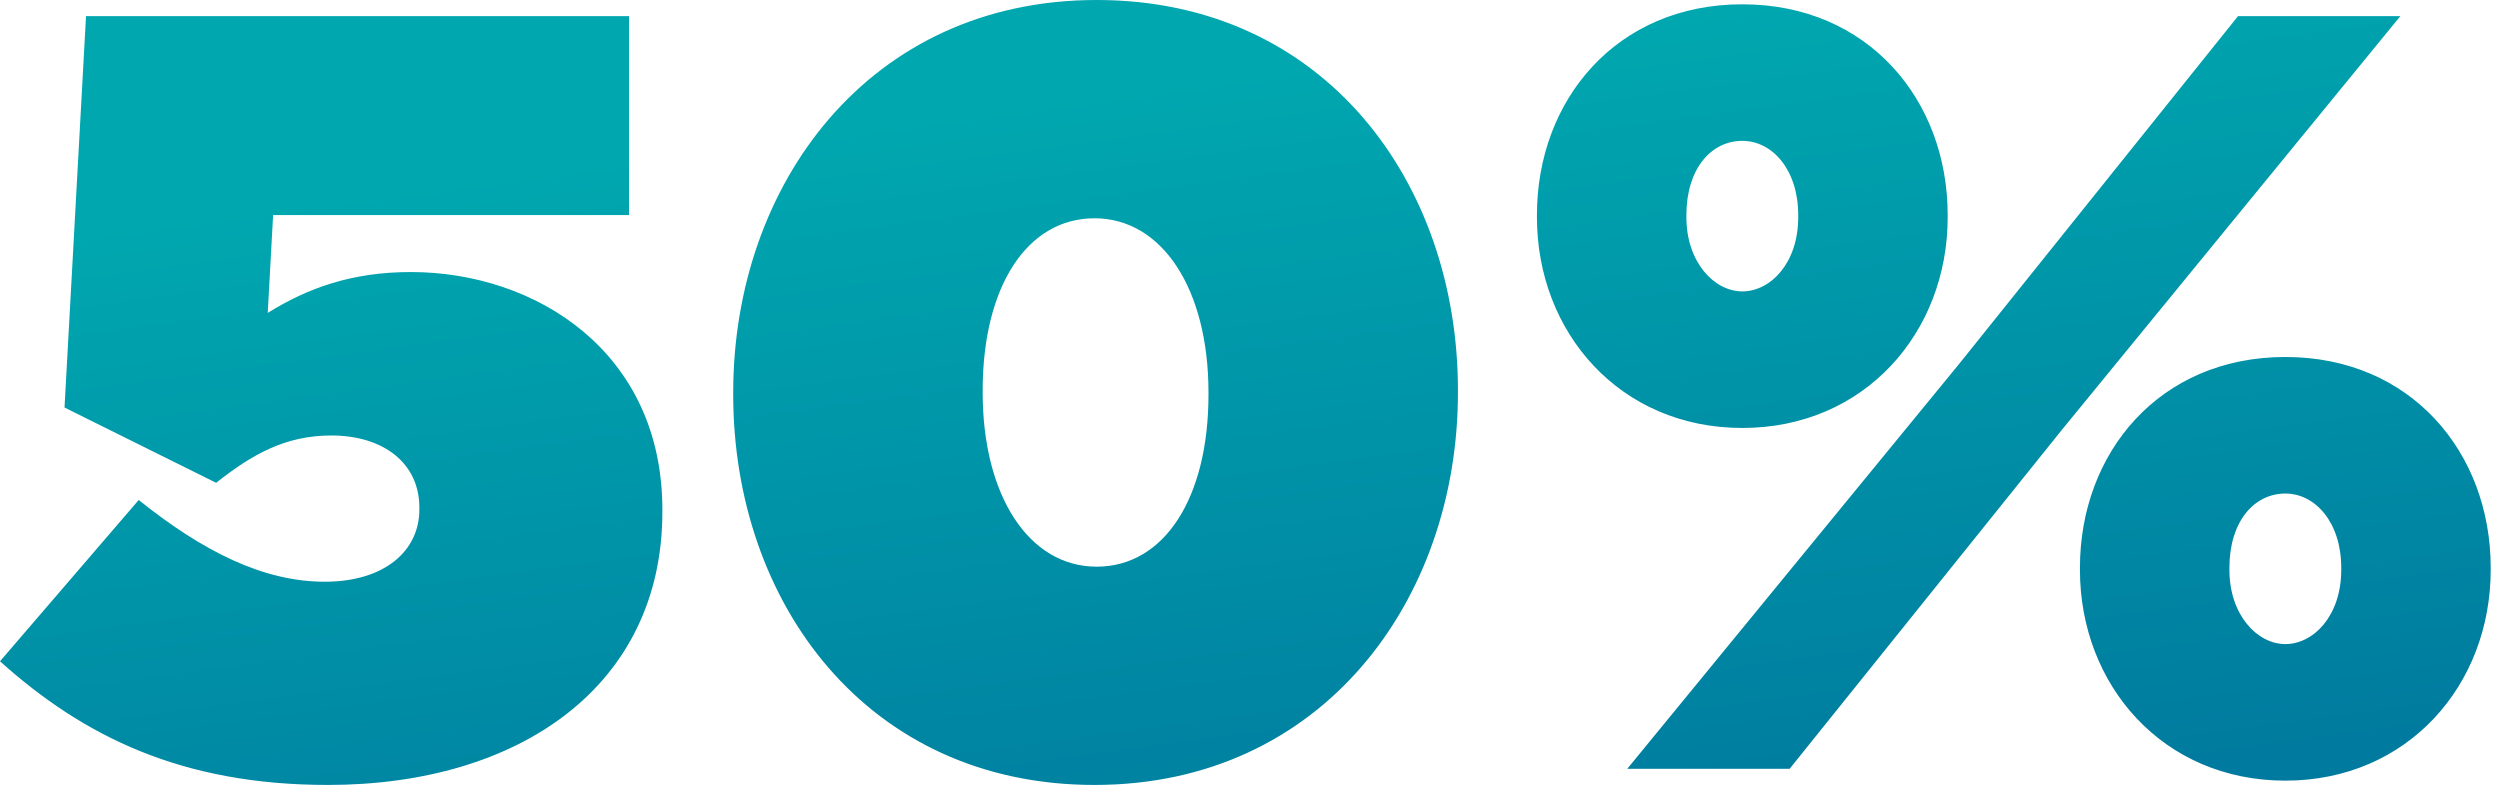 <svg width="186" height="59" viewBox="0 0 186 59" fill="none" xmlns="http://www.w3.org/2000/svg">
<path d="M24.4 58.4C13.52 58.4 6.24 54.8 7.30902e-06 49.2L10.32 37.2C15.12 41.04 19.6 43.28 24.16 43.28C28.64 43.28 31.2 40.96 31.2 37.92V37.76C31.2 34.48 28.56 32.4 24.64 32.4C21.2 32.4 18.72 33.84 16.08 35.92L4.8 30.32L6.4 1.2H46.8V16H20.32L19.92 23.28C22.88 21.44 26.16 20.24 30.56 20.24C39.84 20.24 49.28 26.16 49.28 37.92V38.08C49.28 51.04 38.64 58.4 24.4 58.4ZM81.431 58.4C64.471 58.4 54.551 44.8 54.551 29.36V29.2C54.551 13.76 64.631 0 81.591 0C98.551 0 108.471 13.6 108.471 29.04V29.2C108.471 44.64 98.391 58.4 81.431 58.4ZM81.591 42.16C86.631 42.16 89.911 37.04 89.911 29.36V29.2C89.911 21.52 86.471 16.24 81.431 16.24C76.391 16.24 73.111 21.36 73.111 29.04V29.2C73.111 36.88 76.551 42.16 81.591 42.16ZM129.628 31.84C120.508 31.84 114.348 24.72 114.348 16.16V16C114.348 7.44 120.268 0.32 129.628 0.32C138.988 0.32 144.908 7.44 144.908 16V16.16C144.908 24.72 138.748 31.84 129.628 31.84ZM129.628 10.48C127.308 10.48 125.468 12.56 125.468 16V16.16C125.468 19.52 127.548 21.68 129.628 21.68C131.708 21.68 133.788 19.6 133.788 16.16V16C133.788 12.64 131.868 10.48 129.628 10.48ZM145.788 27.04L166.508 1.2H178.588L153.388 32L133.148 57.2H121.068L145.788 27.04ZM170.028 58.08C160.908 58.08 154.748 50.96 154.748 42.4V42.24C154.748 33.68 160.668 26.56 170.028 26.56C179.388 26.56 185.308 33.68 185.308 42.24V42.4C185.308 50.96 179.148 58.08 170.028 58.08ZM170.028 47.92C172.108 47.92 174.188 45.84 174.188 42.4V42.24C174.188 38.88 172.268 36.72 170.028 36.72C167.708 36.72 165.868 38.8 165.868 42.24V42.4C165.868 45.76 167.948 47.92 170.028 47.92Z" fill="url(#paint0_linear_157_727)"/>
<defs>
<linearGradient id="paint0_linear_157_727" x1="57.978" y1="95.821" x2="43.459" y2="-11.491" gradientUnits="userSpaceOnUse">
<stop stop-color="#006998"/>
<stop offset="0.783" stop-color="#00A7AF"/>
</linearGradient>
</defs>
</svg>
